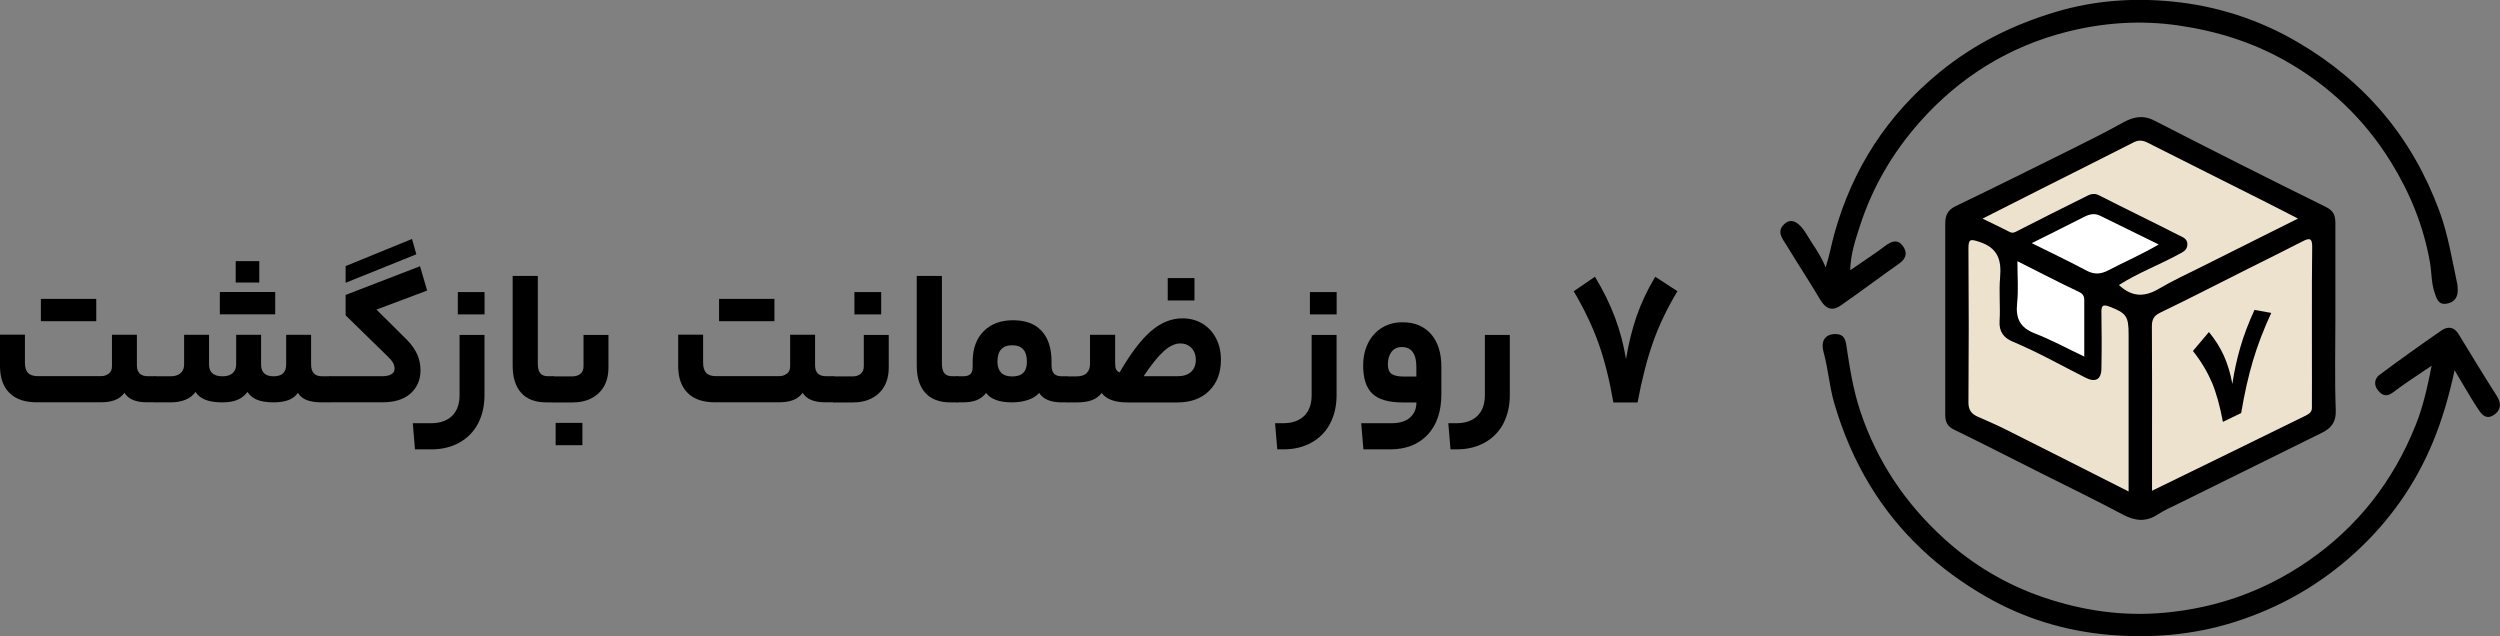 <?xml version="1.0" encoding="UTF-8"?>
<svg id="uuid-71170f2e-c9bb-46a7-8660-edb3a496dad4" data-name="Layer 2" xmlns="http://www.w3.org/2000/svg" viewBox="0 0 330.92 84.23">
  <rect x="0" y="0" width="330.92" height="84.23" fill="#808080" stroke="none"/>
  <defs>
    <style>
      .uuid-efa17b8c-b1b9-4dd3-986e-af4ba6fb7357 {
        fill: #ede2ce;
      }

      .uuid-b1ea1e0f-4f14-4a7e-86aa-9723c0b4a8a7 {
        fill: #fff;
      }
    </style>
  </defs>
  <g id="uuid-0f694572-1d38-4ee5-a717-07322e5a99e5" data-name="Layer 1">
    <g>
      <g>
        <path d="m14.42,49.45c.27-.23.4-.55.4-.95v-4.19h3.3v4.06c0,.95.49,1.43,1.46,1.43h.99c.17,0,.26.6.26,1.79,0,1.11-.09,1.66-.26,1.66h-1.14c-1.46,0-2.44-.42-2.96-1.25-.31.43-.72.75-1.24.95s-1.13.3-1.86.3H4.84c-1.56,0-2.76-.41-3.59-1.24-.83-.82-1.25-2.01-1.25-3.55v-4.16h3.3v3.72c0,.59.13,1.03.4,1.33.27.29.7.44,1.29.44h8.37c.43,0,.78-.12,1.05-.35Zm-1.68-9.89v2.96h-7.33v-2.96h7.33Z"/>
        <path d="m23.91,49.39c.3-.28.46-.66.46-1.14v-3.93h3.3v3.93c0,1.04.6,1.56,1.79,1.56.59,0,1.04-.14,1.34-.42s.46-.66.46-1.14v-3.93h3.3v3.93c0,1.04.55,1.56,1.66,1.56s1.66-.52,1.66-1.56v-3.93h3.3v3.93c0,1.04.48,1.56,1.46,1.56h1.04c.17,0,.26.6.26,1.79,0,1.11-.09,1.66-.26,1.66h-1.04c-.83,0-1.51-.1-2.03-.3s-.91-.52-1.17-.95c-.31.43-.73.75-1.26.95-.53.2-1.18.3-1.96.3-.92,0-1.66-.12-2.21-.35-.55-.23-.97-.58-1.25-1.03-.33.45-.76.79-1.29,1.03-.53.23-1.2.35-2.02.35-.95,0-1.72-.12-2.29-.35-.57-.23-1-.58-1.27-1.03-.68.92-1.79,1.38-3.33,1.38h-2c-.17,0-.26-.55-.26-1.66,0-1.2.09-1.79.26-1.79h2c.59,0,1.04-.14,1.34-.42Zm12.52-10.74v2.96h-7.33v-2.96h7.33Zm-2.11-4.08v2.83h-3.12v-2.83h3.12Z"/>
        <path d="m51.8,49.54c.29-.17.43-.42.43-.73,0-.29-.07-.55-.2-.78-.13-.23-.34-.49-.64-.78l-5.64-5.51v-2.7l9.85-3.8.94,3.22-6.71,2.52,4.06,4.03c.61.62,1.05,1.26,1.34,1.91.29.65.43,1.35.43,2.09,0,1.27-.44,2.29-1.31,3.07-.88.78-2.1,1.17-3.68,1.17h-6.99c-.17,0-.26-.55-.26-1.66,0-1.2.09-1.79.26-1.79h6.89c.54,0,.95-.09,1.23-.26Zm2.74-17.91l.57,2.03-9.36,3.77v-2.21l8.79-3.59Z"/>
        <path d="m63.28,56.06c-.57,1.08-1.39,1.92-2.46,2.52-1.07.6-2.3.9-3.71.9h-2.18l-.29-3.46h2.42c1.2,0,2.12-.33,2.78-.97.66-.65.99-1.56.99-2.74v-7.98h3.3v7.98c0,1.42-.29,2.67-.86,3.76Zm-2.68-14.44v-2.96h3.54v2.96h-3.54Z"/>
        <path d="m73.44,50.14c.04.23.06.71.06,1.46,0,.69-.02,1.14-.06,1.35-.04.21-.11.31-.2.31h-.94c-1.46,0-2.56-.42-3.31-1.26s-1.13-2.04-1.13-3.6v-11.88h3.33v11.65c0,.55.11.97.32,1.23.22.27.56.4,1.03.4h.7c.09,0,.15.11.2.34Z"/>
        <path d="m79.26,52.03c-.86.82-2.02,1.24-3.47,1.24h-2.55c-.17,0-.26-.55-.26-1.66,0-1.2.09-1.79.26-1.79h2.55c.43,0,.78-.12,1.05-.35.27-.23.4-.56.4-.98v-4.16h3.3v4.32c0,1.44-.43,2.57-1.29,3.39Zm-5.71,6.9v-2.96h3.54v2.96h-3.54Z"/>
        <path d="m104.19,49.45c.27-.23.4-.55.4-.95v-4.19h3.3v4.06c0,.95.49,1.43,1.46,1.43h.99c.17,0,.26.6.26,1.79,0,1.11-.09,1.66-.26,1.66h-1.14c-1.46,0-2.44-.42-2.96-1.25-.31.43-.72.75-1.24.95-.51.2-1.13.3-1.86.3h-8.53c-1.56,0-2.76-.41-3.59-1.24-.83-.82-1.25-2.01-1.25-3.55v-4.16h3.3v3.72c0,.59.13,1.03.4,1.33.27.29.7.44,1.29.44h8.37c.43,0,.78-.12,1.05-.35Zm-1.68-9.89v2.96h-7.33v-2.96h7.33Z"/>
        <path d="m116.36,52.03c-.86.82-2.01,1.24-3.47,1.24h-2.55c-.17,0-.26-.55-.26-1.66,0-1.2.09-1.79.26-1.79h2.55c.43,0,.78-.12,1.05-.35.27-.23.4-.56.4-.98v-4.16h3.3v4.32c0,1.44-.43,2.57-1.29,3.39Zm-3.26-10.41v-2.96h3.54v2.96h-3.54Z"/>
        <path d="m126.94,50.14c.04.23.07.71.07,1.46,0,.69-.02,1.14-.07,1.35s-.11.31-.2.31h-.94c-1.46,0-2.56-.42-3.32-1.26s-1.13-2.04-1.13-3.6v-11.88h3.33v11.65c0,.55.11.97.33,1.23.22.27.56.4,1.03.4h.7c.09,0,.15.11.2.34Z"/>
        <path d="m128.45,49.52c.2-.19.3-.5.3-.94v-.73c0-1.68.48-3.01,1.44-3.99.96-.98,2.27-1.47,3.91-1.47s2.91.47,3.78,1.42c.88.95,1.31,2.3,1.31,4.07v.47c0,.52.11.89.34,1.12s.56.34,1.01.34h.68c.17,0,.26.6.26,1.79,0,1.11-.09,1.66-.26,1.66h-.68c-1.47,0-2.47-.42-2.99-1.25-.36.42-.87.73-1.51.94-.64.21-1.33.31-2.08.31-.87,0-1.59-.11-2.16-.33s-1-.52-1.27-.92c-.33.43-.74.75-1.23.95s-1.12.3-1.89.3h-.68c-.17,0-.26-.55-.26-1.66,0-1.2.09-1.79.26-1.79h.68c.49,0,.83-.09,1.03-.29Zm5.53-3.82c-1.3,0-1.95.73-1.95,2.18,0,.62.16,1.1.48,1.44.32.34.81.51,1.47.51s1.15-.16,1.47-.48.48-.81.48-1.47c0-1.46-.65-2.18-1.95-2.18Z"/>
        <path d="m143.82,49.39c.3-.28.46-.66.46-1.14v-3.93h3.33v3.72c0,.4.04.68.12.84s.23.31.46.43c1.46-2.51,2.84-4.34,4.15-5.47s2.7-1.7,4.17-1.7c.99,0,1.87.23,2.64.69.77.46,1.37,1.11,1.81,1.94s.65,1.79.65,2.86c0,1.72-.52,3.08-1.56,4.11-1.04,1.02-2.44,1.53-4.19,1.53h-6.6c-1.68,0-2.83-.42-3.43-1.25-.33.43-.76.75-1.29.95s-1.21.3-2.04.3h-1.25c-.17,0-.26-.55-.26-1.66,0-1.2.09-1.79.26-1.79h1.25c.59,0,1.04-.14,1.34-.42Zm13.83-.16c.42-.38.64-.92.64-1.61,0-.64-.2-1.16-.58-1.56-.39-.4-.88-.6-1.47-.6-.71,0-1.45.35-2.22,1.05s-1.65,1.8-2.64,3.29h4.47c.78,0,1.38-.19,1.81-.57Zm-3.08-9.46v-2.96h3.54v2.96h-3.54Z"/>
        <path d="m176.07,56.06c-.57,1.08-1.39,1.92-2.46,2.52-1.07.6-2.3.9-3.71.9h-.83l-.29-3.46h1.07c1.2,0,2.12-.33,2.78-.97.66-.65.99-1.56.99-2.74v-7.98h3.3v7.98c0,1.42-.29,2.67-.86,3.76Zm-2.68-14.44v-2.96h3.54v2.96h-3.54Z"/>
        <path d="m188.98,57.53c-1.21,1.3-2.86,1.95-4.95,1.95h-3.56l-.29-3.46h4.06c1.02,0,1.82-.25,2.39-.74.57-.49.86-1.17.86-2.01h-1.82c-1.87,0-3.21-.39-4.02-1.17-.81-.78-1.21-2.02-1.21-3.72,0-1.11.22-2.1.65-2.96.43-.87,1.04-1.54,1.83-2.03.79-.49,1.7-.73,2.74-.73,1.59,0,2.85.52,3.76,1.56s1.37,2.48,1.37,4.32v3.64c0,2.27-.6,4.06-1.81,5.36Zm-4.81-8.07c.3.25.84.38,1.62.38h1.69v-1.35c0-.83-.17-1.46-.49-1.9s-.81-.65-1.43-.65c-.59,0-1.04.21-1.37.64-.32.42-.48.98-.48,1.68,0,.55.15.96.46,1.21Z"/>
        <path d="m199,56.06c-.57,1.08-1.39,1.92-2.46,2.52-1.07.6-2.3.9-3.71.9h-.83l-.29-3.46h1.07c1.2,0,2.12-.33,2.78-.97.66-.65.99-1.56.99-2.74v-7.98h3.3v7.98c0,1.42-.29,2.67-.86,3.76Z"/>
        <path d="m211.6,45.45c-.79-2.21-1.88-4.51-3.29-6.9l2.81-1.92c1.09,1.8,1.97,3.59,2.64,5.37.67,1.78,1.16,3.62,1.47,5.53.33-2.01.8-3.9,1.4-5.66.61-1.76,1.43-3.5,2.47-5.24l2.94,1.92c-1.33,2.2-2.4,4.42-3.2,6.66-.8,2.24-1.49,4.92-2.08,8.06h-3.2c-.52-3-1.17-5.6-1.96-7.81Z"/>
      </g>
      <path d="m309.13,42.3c0,3.99-.1,7.99.05,11.98.06,1.57-.57,2.38-1.82,3-6.33,3.13-12.66,6.25-18.99,9.38-.91.45-1.87.85-2.71,1.41-1.58,1.06-3.03.91-4.67.04-3.64-1.94-7.35-3.73-11.03-5.58-3.77-1.89-7.52-3.82-11.31-5.66-.9-.44-1.16-1.04-1.16-1.95.01-8.45.01-16.9,0-25.35,0-1.08.33-1.78,1.39-2.29,5.26-2.53,10.48-5.13,15.7-7.72,2.16-1.07,4.31-2.16,6.42-3.33,1.38-.76,2.64-1.05,4.17-.27,7.54,3.87,15.1,7.69,22.7,11.43,1.08.53,1.26,1.21,1.26,2.17,0,4.25,0,8.5,0,12.75Z"/>
      <path class="uuid-efa17b8c-b1b9-4dd3-986e-af4ba6fb7357" d="m284.86,64.96c6.93-3.38,13.55-6.61,20.16-9.86.44-.22.99-.45,1-1.07.03-1.72-.04-17.73.04-21.25.03-1.34-.38-1.3-1.36-.79-2.35,1.22-4.74,2.38-7.1,3.57-3.89,1.95-7.75,3.94-11.67,5.83-.91.44-1.1,1-1.09,1.92.04,4.92.02,9.85.02,14.77,0,2.22,0,4.43,0,6.89Z"/>
      <path class="uuid-efa17b8c-b1b9-4dd3-986e-af4ba6fb7357" d="m281.76,65.07c0-1.01,0-1.67,0-2.33,0-6.17,0-12.33,0-18.5,0-2.39-.32-2.81-2.55-3.66-.87-.33-1.06-.12-1.05.75.04,2.49.05,4.97,0,7.46-.02,1.46-.8,1.87-2.11,1.2-3.2-1.62-6.32-3.38-9.63-4.77-1.19-.5-1.83-1.31-1.74-2.74.12-1.91-.1-3.84.07-5.75.2-2.29-.27-3.9-2.73-4.71-1.19-.39-1.47-.43-1.46.91.05,6.79.05,13.58,0,20.36,0,1,.42,1.51,1.24,1.87,1.26.56,2.53,1.1,3.76,1.72,5.29,2.65,10.57,5.33,16.19,8.17Z"/>
      <path class="uuid-efa17b8c-b1b9-4dd3-986e-af4ba6fb7357" d="m280.48,37.73c1.78,1.66,3.46,1.58,5.33.47,1.79-1.06,3.7-1.93,5.57-2.87,4.19-2.1,8.38-4.19,12.8-6.4-1.54-.79-2.87-1.48-4.22-2.16-5.23-2.63-10.48-5.25-15.7-7.89-.64-.32-1.19-.37-1.85-.03-4,2.04-8.01,4.04-12.02,6.06-2.57,1.29-5.14,2.6-7.97,4.03,1.42.69,2.53,1.21,3.61,1.77.4.21.7.02,1.01-.14,2.96-1.5,5.92-3.02,8.9-4.48.55-.27,1.11-.64,1.88-.25,3.5,1.79,7.05,3.49,10.55,5.28.49.25,1.22.46,1.17,1.28-.04.76-.64.98-1.19,1.28-2.55,1.39-5.29,2.41-7.86,4.04Z"/>
      <path class="uuid-b1ea1e0f-4f14-4a7e-86aa-9723c0b4a8a7" d="m267.04,34.58c0,2,.15,3.8-.04,5.57-.21,2.01.4,3.23,2.34,3.98,2.18.85,4.26,1.98,6.55,3.07,0-2.68,0-5.05,0-7.42,0-.56-.14-.88-.74-1.16-2.65-1.25-5.26-2.61-8.12-4.05Z"/>
      <path class="uuid-b1ea1e0f-4f14-4a7e-86aa-9723c0b4a8a7" d="m268.93,32.18c2.51,1.25,4.86,2.36,7.16,3.59,1.06.57,1.9.58,3.01,0,2.13-1.12,4.36-2.07,6.64-3.41-2.74-1.34-5.25-2.58-7.76-3.81-.71-.35-1.38-.21-2.07.14-2.26,1.15-4.54,2.28-6.98,3.5Z"/>
      <path d="m244.91,35.77c1.69-1.17,3.22-2.15,4.67-3.25.9-.68,1.7-.85,2.36.13.57.85.34,1.61-.54,2.23-2.6,1.83-5.14,3.75-7.75,5.56-1.17.81-2.02.41-2.74-.82-1.41-2.38-2.94-4.69-4.37-7.06-.55-.92-1.53-1.94-.24-3,.88-.72,1.9-.12,2.83,1.45.8,1.36,1.8,2.6,2.53,4.38.53-1.66.77-3.08,1.15-4.44,2.4-8.64,7.02-15.76,13.98-21.43,4.6-3.75,9.74-6.28,15.42-7.97,5.05-1.5,10.19-1.85,15.3-1.35,5.86.57,11.45,2.35,16.63,5.38,8.96,5.24,15.18,12.65,18.77,22.39,1.16,3.15,1.66,6.41,2.36,9.64.04.2.03.41.05.62.07,1.08-.4,1.8-1.48,1.97-1.12.18-1.32-.73-1.59-1.51-.43-1.28-.37-2.63-.6-3.95-.84-4.81-2.64-9.21-5.19-13.33-3.51-5.67-8.23-10.14-14-13.39-4.38-2.46-9.1-3.93-14.17-4.66-5.04-.72-9.94-.35-14.7.85-7.67,1.94-14.23,6.01-19.51,11.98-3.57,4.04-6.25,8.63-7.9,13.77-.57,1.77-1.21,3.58-1.27,5.79Z"/>
      <path d="m321.87,48.41c-1.94,1.32-3.58,2.36-5.11,3.53-.86.65-1.45.4-1.99-.27-.58-.71-.48-1.54.21-2.06,2.71-2.01,5.45-3.98,8.23-5.89.78-.54,1.63-.47,2.22.49,1.67,2.75,3.34,5.5,5.07,8.2.68,1.06.51,1.94-.43,2.54-1.11.71-1.71-.28-2.2-1.04-.99-1.52-1.88-3.1-2.96-4.9-.73,3.41-1.62,6.46-2.84,9.43-2.32,5.65-5.75,10.5-10.21,14.61-4.66,4.29-10.03,7.37-16.1,9.29-5.51,1.74-11.16,2.18-16.8,1.67-5.64-.51-11.07-2.16-16.03-5.01-6.33-3.63-11.58-8.46-15.39-14.73-2.07-3.4-3.61-7.04-4.74-10.89-.65-2.23-.8-4.53-1.41-6.75-.44-1.6.29-2.46,1.67-2.41,1.07.04,1.24.81,1.35,1.57.44,2.94.9,5.86,1.85,8.69,2.2,6.56,5.92,12.12,11.02,16.77,3.86,3.52,8.3,6.15,13.21,7.82,5.18,1.76,10.51,2.55,16.07,2.03,6.93-.64,13.2-2.89,18.87-6.78,6.61-4.53,11.36-10.61,14.34-18.08.97-2.43,1.53-4.94,2.11-7.86Z"/>
      <path d="m292.75,50.56c-.6-1.41-1.42-2.78-2.48-4.1l2.12-2.51c.82.99,1.49,2.04,1.99,3.16.5,1.12.87,2.36,1.11,3.71.25-1.67.6-3.29,1.06-4.86.46-1.58,1.08-3.22,1.87-4.94l2.22.4c-1.01,2.18-1.81,4.28-2.41,6.29s-1.13,4.33-1.57,6.96l-2.42,1.17c-.39-2.12-.89-3.88-1.48-5.29Z"/>
    </g>
  </g>
</svg>